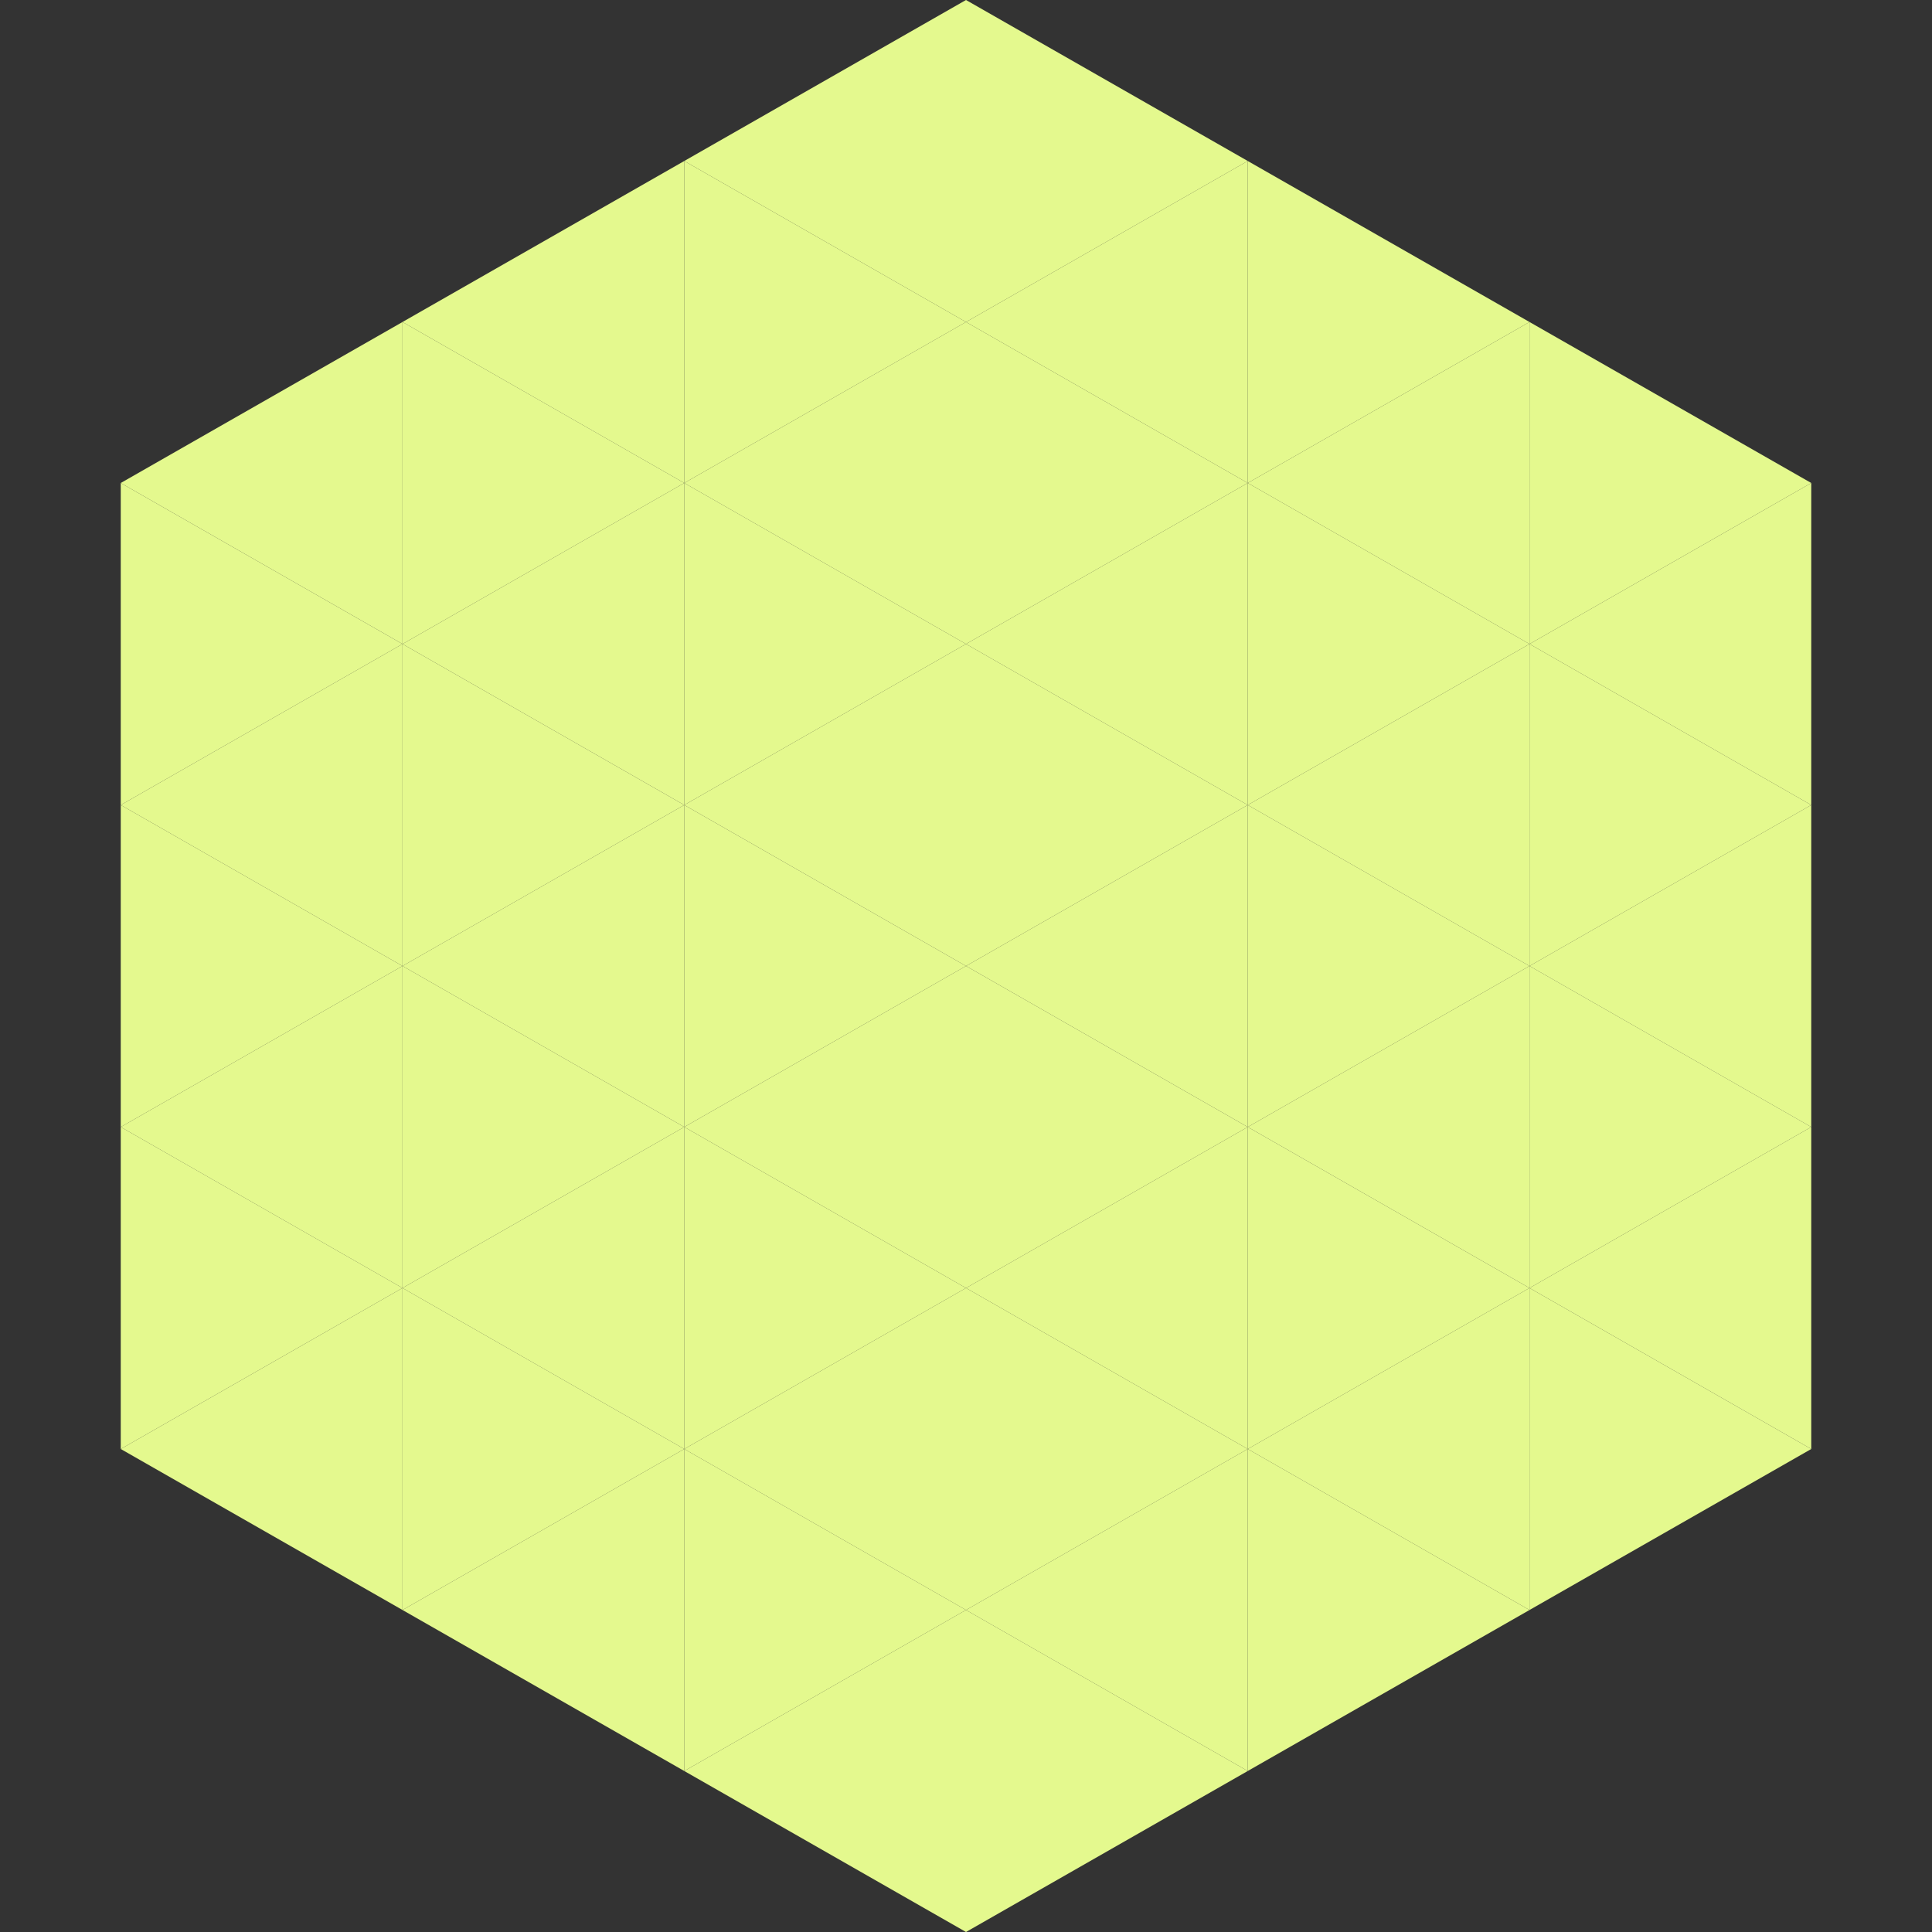<?xml version="1.0"?>
<!-- Generated by SVGo -->
<svg width="240" height="240"
     xmlns="http://www.w3.org/2000/svg"
     xmlns:xlink="http://www.w3.org/1999/xlink">
<rect width="100%" height="100%" fill="#333333" stroke="none"/>
<polygon points="50,40 15,60 50,80" style="fill:rgb(228,249,142)" />
<polygon points="190,40 225,60 190,80" style="fill:rgb(228,249,142)" />
<polygon points="15,60 50,80 15,100" style="fill:rgb(228,249,142)" />
<polygon points="225,60 190,80 225,100" style="fill:rgb(228,249,142)" />
<polygon points="50,80 15,100 50,120" style="fill:rgb(228,249,142)" />
<polygon points="190,80 225,100 190,120" style="fill:rgb(228,249,142)" />
<polygon points="15,100 50,120 15,140" style="fill:rgb(228,249,142)" />
<polygon points="225,100 190,120 225,140" style="fill:rgb(228,249,142)" />
<polygon points="50,120 15,140 50,160" style="fill:rgb(228,249,142)" />
<polygon points="190,120 225,140 190,160" style="fill:rgb(228,249,142)" />
<polygon points="15,140 50,160 15,180" style="fill:rgb(228,249,142)" />
<polygon points="225,140 190,160 225,180" style="fill:rgb(228,249,142)" />
<polygon points="50,160 15,180 50,200" style="fill:rgb(228,249,142)" />
<polygon points="190,160 225,180 190,200" style="fill:rgb(228,249,142)" />
<polygon points="15,180 50,200 15,220" style="fill:rgb(255,255,255); fill-opacity:0" />
<polygon points="225,180 190,200 225,220" style="fill:rgb(255,255,255); fill-opacity:0" />
<polygon points="50,0 85,20 50,40" style="fill:rgb(255,255,255); fill-opacity:0" />
<polygon points="190,0 155,20 190,40" style="fill:rgb(255,255,255); fill-opacity:0" />
<polygon points="85,20 50,40 85,60" style="fill:rgb(228,249,142)" />
<polygon points="155,20 190,40 155,60" style="fill:rgb(228,249,142)" />
<polygon points="50,40 85,60 50,80" style="fill:rgb(228,249,142)" />
<polygon points="190,40 155,60 190,80" style="fill:rgb(228,249,142)" />
<polygon points="85,60 50,80 85,100" style="fill:rgb(228,249,142)" />
<polygon points="155,60 190,80 155,100" style="fill:rgb(228,249,142)" />
<polygon points="50,80 85,100 50,120" style="fill:rgb(228,249,142)" />
<polygon points="190,80 155,100 190,120" style="fill:rgb(228,249,142)" />
<polygon points="85,100 50,120 85,140" style="fill:rgb(228,249,142)" />
<polygon points="155,100 190,120 155,140" style="fill:rgb(228,249,142)" />
<polygon points="50,120 85,140 50,160" style="fill:rgb(228,249,142)" />
<polygon points="190,120 155,140 190,160" style="fill:rgb(228,249,142)" />
<polygon points="85,140 50,160 85,180" style="fill:rgb(228,249,142)" />
<polygon points="155,140 190,160 155,180" style="fill:rgb(228,249,142)" />
<polygon points="50,160 85,180 50,200" style="fill:rgb(228,249,142)" />
<polygon points="190,160 155,180 190,200" style="fill:rgb(228,249,142)" />
<polygon points="85,180 50,200 85,220" style="fill:rgb(228,249,142)" />
<polygon points="155,180 190,200 155,220" style="fill:rgb(228,249,142)" />
<polygon points="120,0 85,20 120,40" style="fill:rgb(228,249,142)" />
<polygon points="120,0 155,20 120,40" style="fill:rgb(228,249,142)" />
<polygon points="85,20 120,40 85,60" style="fill:rgb(228,249,142)" />
<polygon points="155,20 120,40 155,60" style="fill:rgb(228,249,142)" />
<polygon points="120,40 85,60 120,80" style="fill:rgb(228,249,142)" />
<polygon points="120,40 155,60 120,80" style="fill:rgb(228,249,142)" />
<polygon points="85,60 120,80 85,100" style="fill:rgb(228,249,142)" />
<polygon points="155,60 120,80 155,100" style="fill:rgb(228,249,142)" />
<polygon points="120,80 85,100 120,120" style="fill:rgb(228,249,142)" />
<polygon points="120,80 155,100 120,120" style="fill:rgb(228,249,142)" />
<polygon points="85,100 120,120 85,140" style="fill:rgb(228,249,142)" />
<polygon points="155,100 120,120 155,140" style="fill:rgb(228,249,142)" />
<polygon points="120,120 85,140 120,160" style="fill:rgb(228,249,142)" />
<polygon points="120,120 155,140 120,160" style="fill:rgb(228,249,142)" />
<polygon points="85,140 120,160 85,180" style="fill:rgb(228,249,142)" />
<polygon points="155,140 120,160 155,180" style="fill:rgb(228,249,142)" />
<polygon points="120,160 85,180 120,200" style="fill:rgb(228,249,142)" />
<polygon points="120,160 155,180 120,200" style="fill:rgb(228,249,142)" />
<polygon points="85,180 120,200 85,220" style="fill:rgb(228,249,142)" />
<polygon points="155,180 120,200 155,220" style="fill:rgb(228,249,142)" />
<polygon points="120,200 85,220 120,240" style="fill:rgb(228,249,142)" />
<polygon points="120,200 155,220 120,240" style="fill:rgb(228,249,142)" />
<polygon points="85,220 120,240 85,260" style="fill:rgb(255,255,255); fill-opacity:0" />
<polygon points="155,220 120,240 155,260" style="fill:rgb(255,255,255); fill-opacity:0" />
</svg>
